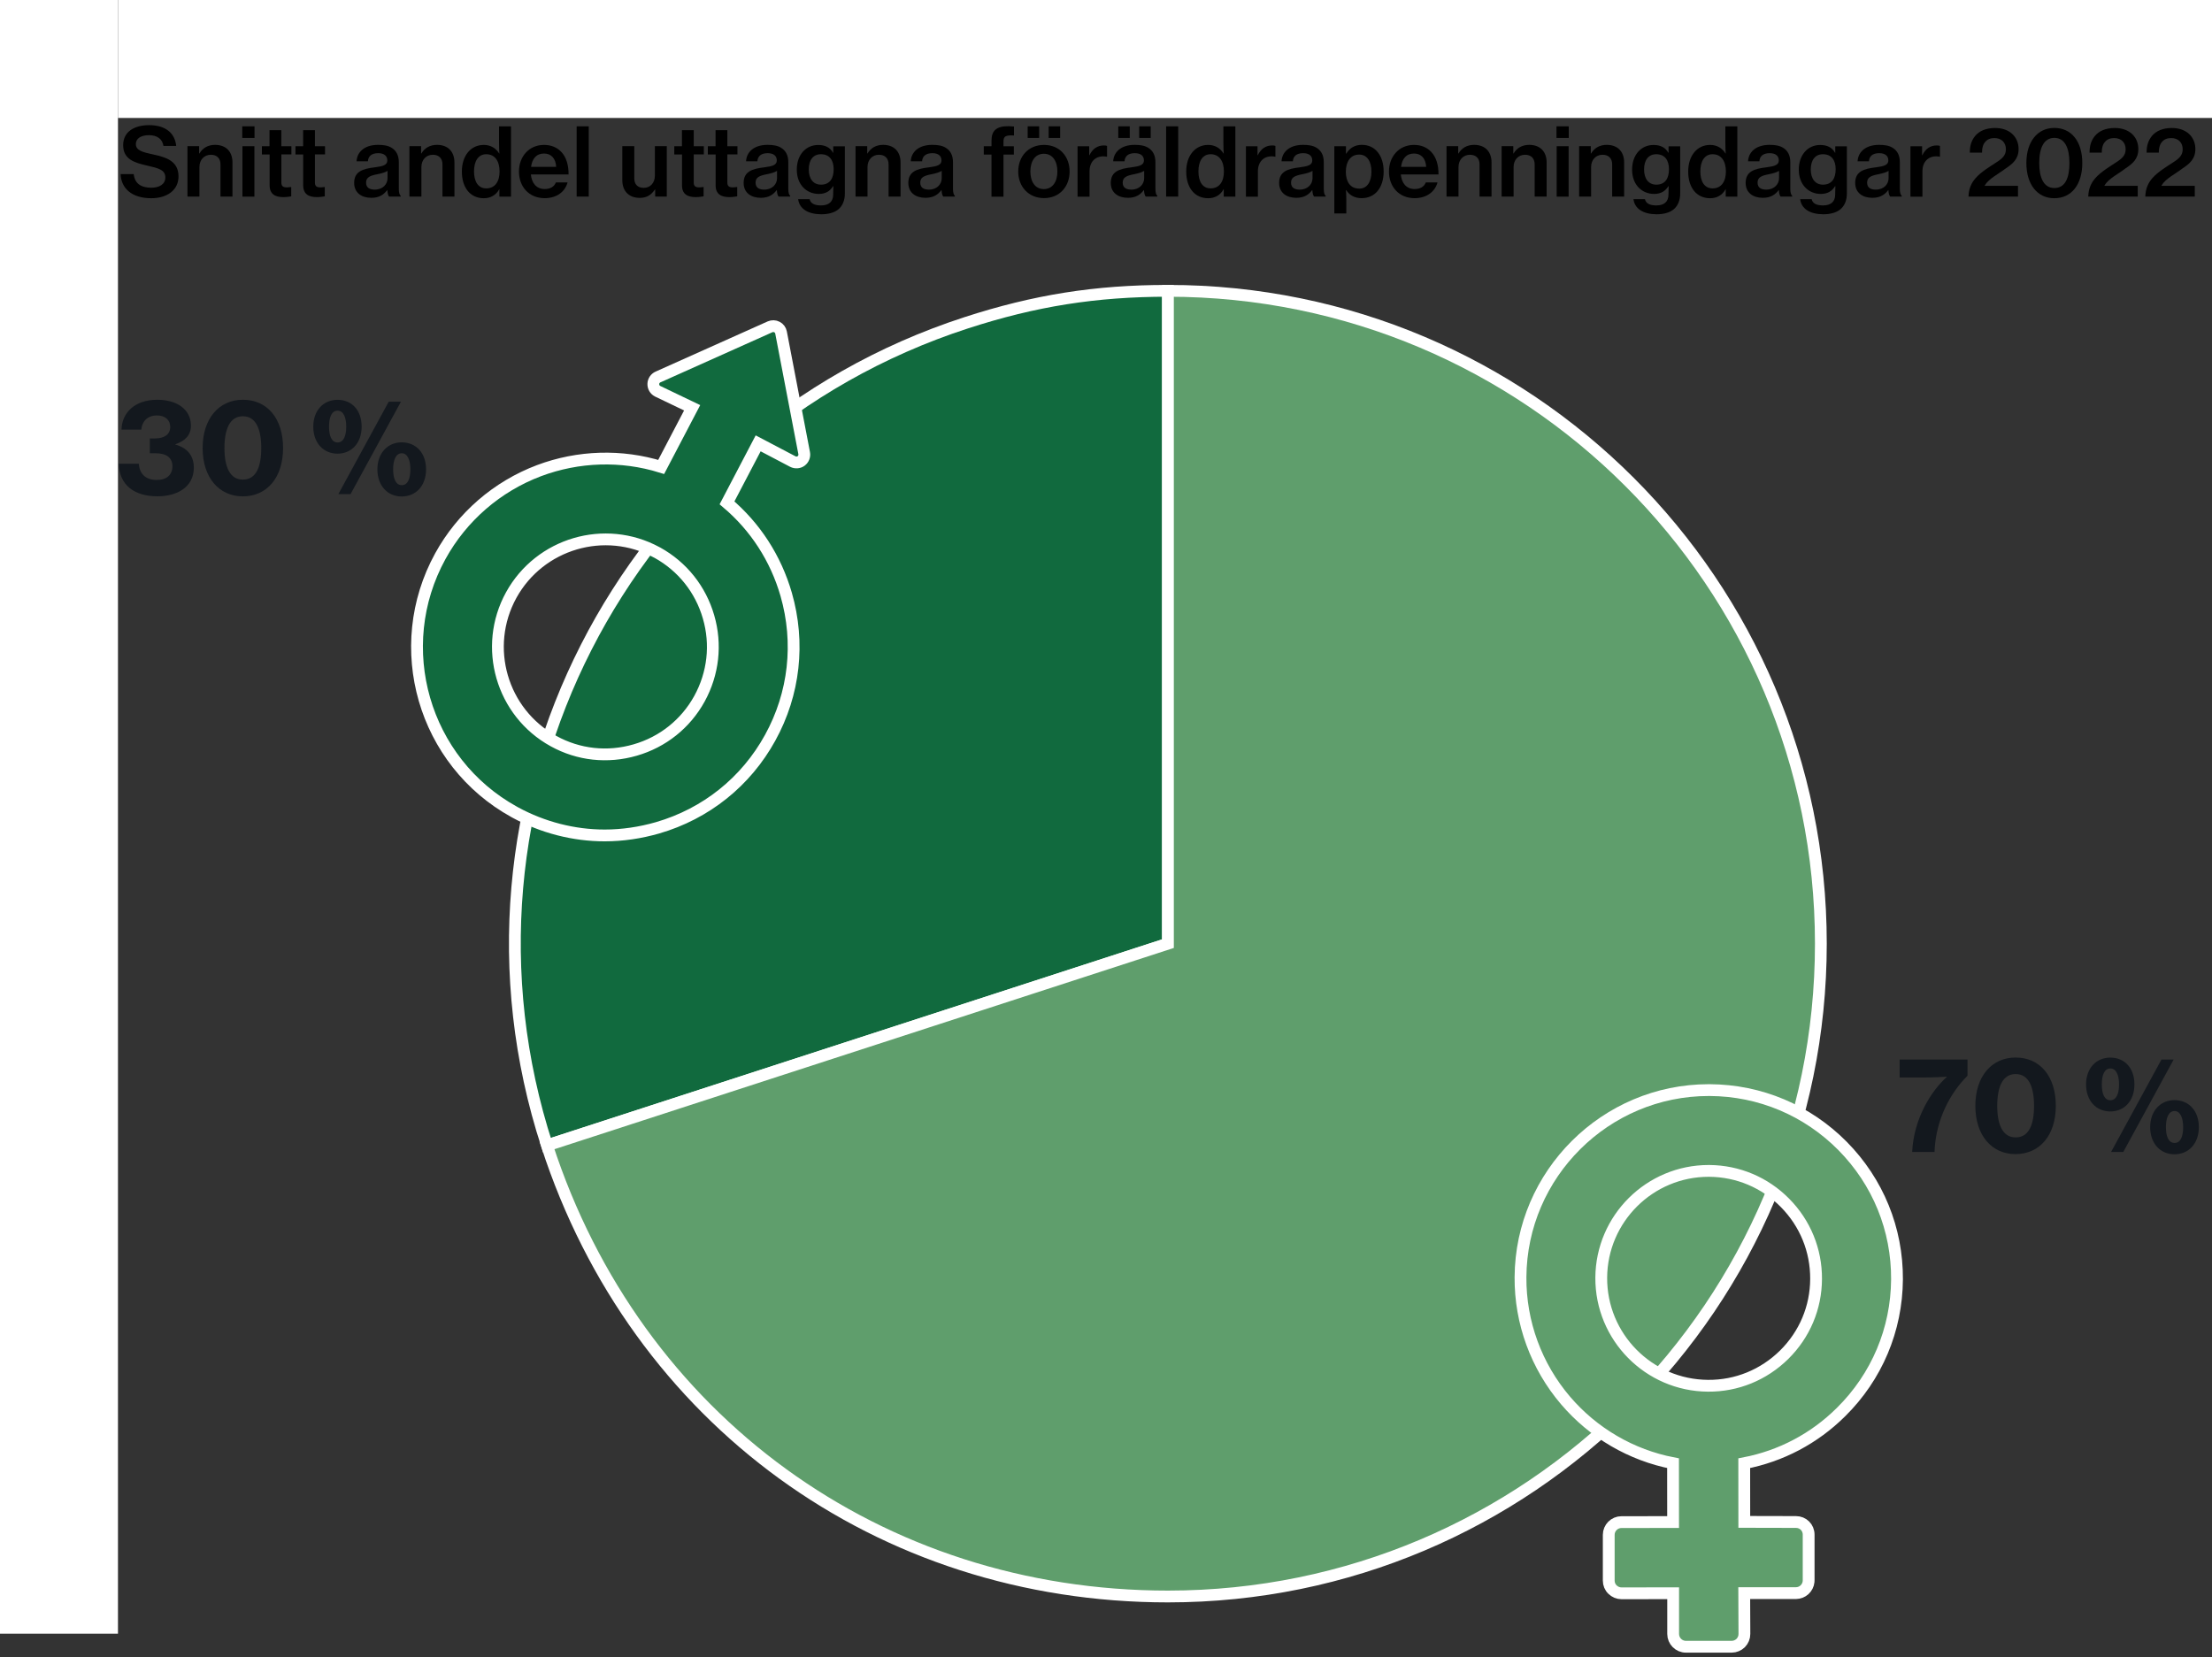 <?xml version="1.0" encoding="utf-8"?>
<!-- Generator: Adobe Illustrator 26.0.3, SVG Export Plug-In . SVG Version: 6.00 Build 0)  -->
<svg version="1.1" id="spalt" xmlns="http://www.w3.org/2000/svg" xmlns:xlink="http://www.w3.org/1999/xlink" x="0px" y="0px"
	 viewBox="0 0 375 281" style="enable-background:new 0 0 375 281;" xml:space="preserve">
<rect x="0" y="0" width="375" height="281" fill="#333333" stroke="none"/>
<style type="text/css">
	.st0{fill:#FFFFFF;}
	.st1{fill:#13181E;}
	.st2{fill:#116A3E;stroke:#FFFFFF;stroke-width:2;stroke-miterlimit:10;}
	.st3{fill:#5F9E6C;stroke:#FFFFFF;stroke-width:2;stroke-miterlimit:10;}
</style>
<g>
	<rect class="st0" width="20" height="277"/>
</g>
<g>
	<rect x="20" class="st0" width="355" height="20"/>
</g>
<g>
	<path d="M20.45,29.52h2.22c0.16,1.54,1.17,2.31,2.99,2.31c1.3,0,2.37-0.56,2.37-1.75c0-1.28-1.18-1.57-3.07-2
		c-2.22-0.5-4.08-1.09-4.08-3.47c0-2.26,1.86-3.39,4.4-3.39c2.77,0,4.37,1.33,4.59,3.52h-2.16c-0.18-1.17-1.06-1.82-2.47-1.82
		c-1.33,0-2.21,0.56-2.21,1.5c0,1.1,1.15,1.39,2.99,1.78c2.21,0.48,4.24,1.14,4.24,3.71c0,2.37-1.98,3.7-4.63,3.7
		C22.38,33.61,20.54,31.96,20.45,29.52z"/>
	<path d="M33.75,26.03h0.05c0.56-0.94,1.46-1.47,2.66-1.47c1.84,0,2.95,1.14,2.95,2.98v5.79h-2.03v-5.46c0-1.01-0.59-1.63-1.63-1.63
		c-1.14,0-1.94,0.86-1.94,2.08v5.01h-2.03v-8.55h1.98V26.03z"/>
	<path d="M41.07,21.42h2.08v1.97h-2.08V21.42z M41.1,24.79h2.03v8.55H41.1V24.79z"/>
	<path d="M44.38,24.79h1.31v-2.72h2v2.72h1.71v1.39H47.7v4.79c0,0.62,0.34,0.8,0.91,0.8c0.21,0,0.5-0.03,0.66-0.06h0.1v1.58
		c-0.34,0.06-0.8,0.13-1.34,0.13c-1.38,0-2.32-0.5-2.32-2v-5.23h-1.31V24.79z"/>
	<path d="M50.08,24.79h1.31v-2.72h2v2.72h1.71v1.39h-1.71v4.79c0,0.62,0.34,0.8,0.91,0.8c0.21,0,0.5-0.03,0.66-0.06h0.1v1.58
		c-0.34,0.06-0.8,0.13-1.34,0.13c-1.38,0-2.32-0.5-2.32-2v-5.23h-1.31V24.79z"/>
	<path d="M65.67,32.23h-0.03c-0.56,0.75-1.33,1.31-2.69,1.31c-1.66,0-2.91-0.86-2.91-2.53c0-1.94,1.47-2.4,3.51-2.64
		c1.41-0.18,2.11-0.4,2.11-1.17c0-0.74-0.51-1.23-1.54-1.23c-1.14,0-1.7,0.53-1.75,1.38h-1.92c0.06-1.46,1.22-2.79,3.65-2.79
		c0.98,0,1.73,0.14,2.29,0.5c0.8,0.48,1.22,1.3,1.22,2.43v4.5c0,0.7,0.13,1.07,0.32,1.2v0.14h-1.97
		C65.81,33.14,65.7,32.81,65.67,32.23z M65.7,30.23v-1.26c-0.4,0.26-1.04,0.43-1.67,0.56c-1.25,0.24-1.97,0.5-1.97,1.44
		c0,0.91,0.69,1.18,1.47,1.18C64.93,32.15,65.7,31.19,65.7,30.23z"/>
	<path d="M71.38,26.03h0.05c0.56-0.94,1.46-1.47,2.66-1.47c1.84,0,2.95,1.14,2.95,2.98v5.79h-2.03v-5.46c0-1.01-0.59-1.63-1.63-1.63
		c-1.14,0-1.94,0.86-1.94,2.08v5.01h-2.03v-8.55h1.98V26.03z"/>
	<path d="M78.3,29.08c0-2.72,1.54-4.51,3.71-4.51c1.18,0,2.06,0.56,2.62,1.46h0.03c-0.03-0.46-0.06-1.14-0.06-1.78v-2.82h2.03v11.91
		h-1.97v-1.25h-0.03c-0.53,0.99-1.46,1.52-2.62,1.52C79.76,33.61,78.3,31.86,78.3,29.08z M84.69,29.08c0-1.71-0.75-2.93-2.26-2.93
		c-1.38,0-2.07,1.23-2.07,2.91c0,1.71,0.69,2.88,2.07,2.88C83.94,31.94,84.69,30.76,84.69,29.08z"/>
	<path d="M87.98,29.08c0-2.54,1.71-4.51,4.24-4.51c1.25,0,2.22,0.43,2.95,1.2c0.83,0.88,1.23,2.23,1.22,3.81H90
		c0.14,1.47,0.93,2.47,2.35,2.47c0.98,0,1.62-0.42,1.89-1.12h1.98c-0.42,1.54-1.79,2.67-3.89,2.67
		C89.62,33.59,87.98,31.6,87.98,29.08z M90.03,28.29h4.26c-0.08-1.41-0.83-2.26-2.06-2.26C90.9,26.03,90.21,26.95,90.03,28.29z"/>
	<path d="M97.76,21.42h2.05v11.91h-2.05V21.42z"/>
	<path d="M111.07,33.33v-1.22h-0.03c-0.62,0.93-1.38,1.44-2.58,1.44c-1.87,0-2.96-1.17-2.96-3.01v-5.76h2.03v5.47
		c0,1.01,0.58,1.6,1.6,1.6c1.15,0,1.89-0.88,1.89-2.06v-5.01h2.02v8.55H111.07z"/>
	<path d="M114.3,24.79h1.31v-2.72h2v2.72h1.71v1.39h-1.71v4.79c0,0.62,0.34,0.8,0.91,0.8c0.21,0,0.5-0.03,0.66-0.06h0.1v1.58
		c-0.34,0.06-0.8,0.13-1.34,0.13c-1.38,0-2.32-0.5-2.32-2v-5.23h-1.31V24.79z"/>
	<path d="M120,24.79h1.31v-2.72h2v2.72h1.71v1.39h-1.71v4.79c0,0.62,0.34,0.8,0.91,0.8c0.21,0,0.5-0.03,0.66-0.06h0.1v1.58
		c-0.34,0.06-0.8,0.13-1.34,0.13c-1.38,0-2.32-0.5-2.32-2v-5.23H120V24.79z"/>
	<path d="M131.7,32.23h-0.03c-0.56,0.75-1.33,1.31-2.69,1.31c-1.66,0-2.91-0.86-2.91-2.53c0-1.94,1.47-2.4,3.51-2.64
		c1.41-0.18,2.11-0.4,2.11-1.17c0-0.74-0.51-1.23-1.54-1.23c-1.14,0-1.7,0.53-1.75,1.38h-1.92c0.06-1.46,1.22-2.79,3.65-2.79
		c0.98,0,1.73,0.14,2.29,0.5c0.8,0.48,1.22,1.3,1.22,2.43v4.5c0,0.7,0.13,1.07,0.32,1.2v0.14h-1.97
		C131.84,33.14,131.73,32.81,131.7,32.23z M131.73,30.23v-1.26c-0.4,0.26-1.04,0.43-1.67,0.56c-1.25,0.24-1.97,0.5-1.97,1.44
		c0,0.91,0.69,1.18,1.47,1.18C130.96,32.15,131.73,31.19,131.73,30.23z"/>
	<path d="M135.31,33.77h1.95c0.14,0.7,0.8,1.06,1.92,1.06c1.36,0,2.07-0.64,2.07-1.87v-0.21c0-0.46,0.02-0.9,0.03-1.18h-0.05
		c-0.53,0.85-1.28,1.31-2.42,1.31c-2.08,0-3.73-1.57-3.73-4.11c0-2.56,1.57-4.19,3.62-4.19c1.2,0,2.02,0.42,2.53,1.33h0.03v-1.1
		h1.97v7.99c0,1.2-0.4,2.08-1.07,2.67c-0.7,0.59-1.74,0.86-2.95,0.86C136.93,36.31,135.52,35.38,135.31,33.77z M141.33,28.69
		c0-1.52-0.7-2.54-2.16-2.54c-1.33,0-2.06,1.01-2.06,2.58s0.75,2.58,2.08,2.58C140.74,31.3,141.33,30.18,141.33,28.69z"/>
	<path d="M147.01,26.03h0.05c0.56-0.94,1.46-1.47,2.66-1.47c1.84,0,2.95,1.14,2.95,2.98v5.79h-2.03v-5.46
		c0-1.01-0.59-1.63-1.63-1.63c-1.14,0-1.94,0.86-1.94,2.08v5.01h-2.03v-8.55h1.98V26.03z"/>
	<path d="M159.62,32.23h-0.03c-0.56,0.75-1.33,1.31-2.69,1.31c-1.66,0-2.91-0.86-2.91-2.53c0-1.94,1.47-2.4,3.51-2.64
		c1.41-0.18,2.11-0.4,2.11-1.17c0-0.74-0.51-1.23-1.54-1.23c-1.14,0-1.7,0.53-1.75,1.38h-1.92c0.06-1.46,1.22-2.79,3.65-2.79
		c0.98,0,1.73,0.14,2.29,0.5c0.8,0.48,1.22,1.3,1.22,2.43v4.5c0,0.7,0.13,1.07,0.32,1.2v0.14h-1.97
		C159.76,33.14,159.65,32.81,159.62,32.23z M159.65,30.23v-1.26c-0.4,0.26-1.04,0.43-1.67,0.56c-1.25,0.24-1.97,0.5-1.97,1.44
		c0,0.91,0.69,1.18,1.47,1.18C158.88,32.15,159.65,31.19,159.65,30.23z"/>
	<path d="M166.78,24.79h1.31v-0.94c0-0.86,0.21-1.46,0.66-1.86c0.5-0.43,1.26-0.61,2.24-0.59c0.27,0,0.59,0.02,0.91,0.05v1.52
		c-1.34-0.06-1.78,0.08-1.78,1.01v0.82h1.76v1.41h-1.76v7.14h-2.03v-7.14h-1.31V24.79z"/>
	<path d="M172.62,29.08c0-2.54,1.71-4.51,4.37-4.51s4.34,1.97,4.34,4.51c0,2.53-1.68,4.51-4.34,4.51S172.62,31.6,172.62,29.08z
		 M174.22,21.42h1.95v1.97h-1.95V21.42z M179.26,29.08c0-1.73-0.8-3.01-2.29-3.01c-1.5,0-2.29,1.28-2.29,3.01
		c0,1.71,0.79,2.98,2.29,2.98C178.46,32.05,179.26,30.79,179.26,29.08z M177.78,21.42h1.95v1.97h-1.95V21.42z"/>
	<path d="M184.64,26.32h0.05c0.54-1.1,1.36-1.66,2.45-1.66c0.24,0,0.4,0.02,0.54,0.08v1.83h-0.06c-0.19-0.05-0.35-0.06-0.56-0.06
		c-1.34-0.02-2.35,0.9-2.35,2.55v4.29h-2.03v-8.55h1.97V26.32z"/>
	<path d="M193.94,32.23h-0.03c-0.56,0.75-1.33,1.31-2.69,1.31c-1.66,0-2.91-0.86-2.91-2.53c0-1.94,1.47-2.4,3.51-2.64
		c1.41-0.18,2.11-0.4,2.11-1.17c0-0.74-0.51-1.23-1.54-1.23c-1.14,0-1.7,0.53-1.75,1.38h-1.92c0.06-1.46,1.22-2.79,3.65-2.79
		c0.98,0,1.73,0.14,2.29,0.5c0.8,0.48,1.22,1.3,1.22,2.43v4.5c0,0.7,0.13,1.07,0.32,1.2v0.14h-1.97
		C194.08,33.14,193.97,32.81,193.94,32.23z M189.58,21.42h1.95v1.97h-1.95V21.42z M193.97,30.23v-1.26
		c-0.4,0.26-1.04,0.43-1.67,0.56c-1.25,0.24-1.97,0.5-1.97,1.44c0,0.91,0.69,1.18,1.47,1.18C193.2,32.15,193.97,31.19,193.97,30.23z
		 M193.13,21.42h1.95v1.97h-1.95V21.42z"/>
	<path d="M197.69,21.42h2.05v11.91h-2.05V21.42z"/>
	<path d="M201.1,29.08c0-2.72,1.54-4.51,3.71-4.51c1.18,0,2.06,0.56,2.62,1.46h0.03c-0.03-0.46-0.06-1.14-0.06-1.78v-2.82h2.03
		v11.91h-1.97v-1.25h-0.03c-0.53,0.99-1.46,1.52-2.62,1.52C202.56,33.61,201.1,31.86,201.1,29.08z M207.49,29.08
		c0-1.71-0.75-2.93-2.26-2.93c-1.38,0-2.06,1.23-2.06,2.91c0,1.71,0.69,2.88,2.06,2.88C206.74,31.94,207.49,30.76,207.49,29.08z"/>
	<path d="M213.18,26.32h0.05c0.54-1.1,1.36-1.66,2.45-1.66c0.24,0,0.4,0.02,0.54,0.08v1.83h-0.06c-0.19-0.05-0.35-0.06-0.56-0.06
		c-1.34-0.02-2.35,0.9-2.35,2.55v4.29h-2.03v-8.55h1.97V26.32z"/>
	<path d="M222.48,32.23h-0.03c-0.56,0.75-1.33,1.31-2.69,1.31c-1.66,0-2.91-0.86-2.91-2.53c0-1.94,1.47-2.4,3.51-2.64
		c1.41-0.18,2.11-0.4,2.11-1.17c0-0.74-0.51-1.23-1.54-1.23c-1.14,0-1.7,0.53-1.75,1.38h-1.92c0.06-1.46,1.22-2.79,3.65-2.79
		c0.98,0,1.73,0.14,2.29,0.5c0.8,0.48,1.22,1.3,1.22,2.43v4.5c0,0.7,0.13,1.07,0.32,1.2v0.14h-1.97
		C222.62,33.14,222.51,32.81,222.48,32.23z M222.51,30.23v-1.26c-0.4,0.26-1.04,0.43-1.67,0.56c-1.25,0.24-1.97,0.5-1.97,1.44
		c0,0.91,0.69,1.18,1.47,1.18C221.74,32.15,222.51,31.19,222.51,30.23z"/>
	<path d="M226.21,24.79h1.97v1.26h0.05c0.61-0.98,1.46-1.49,2.66-1.49c2.22,0,3.68,1.79,3.68,4.51c0,2.75-1.44,4.53-3.75,4.53
		c-1.14,0-2.06-0.5-2.59-1.36h-0.05c0.03,0.32,0.06,0.86,0.06,1.66v2.29h-2.03V24.79z M232.5,29.12c0-1.7-0.69-2.91-2.08-2.91
		c-1.54,0-2.26,1.3-2.26,2.91c0,1.62,0.7,2.86,2.27,2.86C231.78,31.99,232.5,30.8,232.5,29.12z"/>
	<path d="M235.47,29.08c0-2.54,1.71-4.51,4.24-4.51c1.25,0,2.22,0.43,2.94,1.2c0.83,0.88,1.23,2.23,1.22,3.81h-6.39
		c0.14,1.47,0.93,2.47,2.35,2.47c0.98,0,1.62-0.42,1.89-1.12h1.98c-0.42,1.54-1.79,2.67-3.89,2.67
		C237.1,33.59,235.47,31.6,235.47,29.08z M237.52,28.29h4.26c-0.08-1.41-0.83-2.26-2.06-2.26
		C238.38,26.03,237.69,26.95,237.52,28.29z"/>
	<path d="M247.2,26.03h0.05c0.56-0.94,1.46-1.47,2.66-1.47c1.84,0,2.95,1.14,2.95,2.98v5.79h-2.03v-5.46c0-1.01-0.59-1.63-1.63-1.63
		c-1.14,0-1.94,0.86-1.94,2.08v5.01h-2.03v-8.55h1.98V26.03z"/>
	<path d="M256.54,26.03h0.05c0.56-0.94,1.46-1.47,2.66-1.47c1.84,0,2.95,1.14,2.95,2.98v5.79h-2.03v-5.46
		c0-1.01-0.59-1.63-1.63-1.63c-1.14,0-1.94,0.86-1.94,2.08v5.01h-2.03v-8.55h1.98V26.03z"/>
	<path d="M263.87,21.42h2.08v1.97h-2.08V21.42z M263.9,24.79h2.03v8.55h-2.03V24.79z"/>
	<path d="M269.68,26.03h0.05c0.56-0.94,1.46-1.47,2.66-1.47c1.84,0,2.95,1.14,2.95,2.98v5.79h-2.03v-5.46
		c0-1.01-0.59-1.63-1.63-1.63c-1.14,0-1.94,0.86-1.94,2.08v5.01h-2.03v-8.55h1.98V26.03z"/>
	<path d="M276.92,33.77h1.95c0.14,0.7,0.8,1.06,1.92,1.06c1.36,0,2.07-0.64,2.07-1.87v-0.21c0-0.46,0.02-0.9,0.03-1.18h-0.05
		c-0.53,0.85-1.28,1.31-2.42,1.31c-2.08,0-3.73-1.57-3.73-4.11c0-2.56,1.57-4.19,3.62-4.19c1.2,0,2.02,0.42,2.53,1.33h0.03v-1.1
		h1.97v7.99c0,1.2-0.4,2.08-1.07,2.67c-0.7,0.59-1.74,0.86-2.95,0.86C278.54,36.31,277.13,35.38,276.92,33.77z M282.94,28.69
		c0-1.52-0.7-2.54-2.16-2.54c-1.33,0-2.06,1.01-2.06,2.58s0.75,2.58,2.08,2.58C282.35,31.3,282.94,30.18,282.94,28.69z"/>
	<path d="M286.2,29.08c0-2.72,1.54-4.51,3.71-4.51c1.18,0,2.06,0.56,2.62,1.46h0.03c-0.03-0.46-0.06-1.14-0.06-1.78v-2.82h2.03
		v11.91h-1.97v-1.25h-0.03c-0.53,0.99-1.46,1.52-2.62,1.52C287.66,33.61,286.2,31.86,286.2,29.08z M292.59,29.08
		c0-1.71-0.75-2.93-2.26-2.93c-1.38,0-2.07,1.23-2.07,2.91c0,1.71,0.69,2.88,2.07,2.88C291.84,31.94,292.59,30.76,292.59,29.08z"/>
	<path d="M301.57,32.23h-0.03c-0.56,0.75-1.33,1.31-2.69,1.31c-1.66,0-2.91-0.86-2.91-2.53c0-1.94,1.47-2.4,3.51-2.64
		c1.41-0.18,2.11-0.4,2.11-1.17c0-0.74-0.51-1.23-1.54-1.23c-1.14,0-1.7,0.53-1.75,1.38h-1.92c0.06-1.46,1.22-2.79,3.65-2.79
		c0.98,0,1.73,0.14,2.29,0.5c0.8,0.48,1.22,1.3,1.22,2.43v4.5c0,0.7,0.13,1.07,0.32,1.2v0.14h-1.97
		C301.71,33.14,301.6,32.81,301.57,32.23z M301.6,30.23v-1.26c-0.4,0.26-1.04,0.43-1.67,0.56c-1.25,0.24-1.97,0.5-1.97,1.44
		c0,0.91,0.69,1.18,1.47,1.18C300.83,32.15,301.6,31.19,301.6,30.23z"/>
	<path d="M305.18,33.77h1.95c0.14,0.7,0.8,1.06,1.92,1.06c1.36,0,2.07-0.64,2.07-1.87v-0.21c0-0.46,0.02-0.9,0.03-1.18h-0.05
		c-0.53,0.85-1.28,1.31-2.42,1.31c-2.08,0-3.73-1.57-3.73-4.11c0-2.56,1.57-4.19,3.62-4.19c1.2,0,2.02,0.42,2.53,1.33h0.03v-1.1
		h1.97v7.99c0,1.2-0.4,2.08-1.07,2.67c-0.7,0.59-1.74,0.86-2.95,0.86C306.79,36.31,305.39,35.38,305.18,33.77z M311.2,28.69
		c0-1.52-0.7-2.54-2.16-2.54c-1.33,0-2.06,1.01-2.06,2.58s0.75,2.58,2.08,2.58C310.6,31.3,311.2,30.18,311.2,28.69z"/>
	<path d="M320.14,32.23h-0.03c-0.56,0.75-1.33,1.31-2.69,1.31c-1.66,0-2.91-0.86-2.91-2.53c0-1.94,1.47-2.4,3.51-2.64
		c1.41-0.18,2.11-0.4,2.11-1.17c0-0.74-0.51-1.23-1.54-1.23c-1.14,0-1.7,0.53-1.75,1.38h-1.92c0.06-1.46,1.22-2.79,3.65-2.79
		c0.98,0,1.73,0.14,2.29,0.5c0.8,0.48,1.22,1.3,1.22,2.43v4.5c0,0.7,0.13,1.07,0.32,1.2v0.14h-1.97
		C320.29,33.14,320.17,32.81,320.14,32.23z M320.17,30.23v-1.26c-0.4,0.26-1.04,0.43-1.67,0.56c-1.25,0.24-1.97,0.5-1.97,1.44
		c0,0.91,0.69,1.18,1.47,1.18C319.41,32.15,320.17,31.19,320.17,30.23z"/>
	<path d="M325.84,26.32h0.05c0.54-1.1,1.36-1.66,2.45-1.66c0.24,0,0.4,0.02,0.54,0.08v1.83h-0.06c-0.19-0.05-0.35-0.06-0.56-0.06
		c-1.34-0.02-2.35,0.9-2.35,2.55v4.29h-2.03v-8.55h1.97V26.32z"/>
	<path d="M334.94,30.18c0.96-1.07,2.32-1.87,3.44-2.61c1.06-0.67,1.68-1.22,1.68-2.26c0-1.14-0.74-1.9-1.95-1.9
		c-0.67,0-1.17,0.21-1.52,0.61c-0.4,0.43-0.58,1.04-0.58,1.86h-2.07c0-1.22,0.3-2.08,0.9-2.82c0.69-0.85,1.86-1.36,3.38-1.36
		c2.5,0,3.99,1.54,3.99,3.57c0,1.68-0.96,2.48-2.21,3.31c-1.18,0.91-2.83,1.7-3.52,2.85v0.08h5.63v1.82h-8.39
		C333.77,31.94,334.22,31,334.94,30.18z"/>
	<path d="M343.53,27.64c0-3.65,1.91-5.95,4.74-5.95c2.88,0,4.74,2.27,4.74,5.95c0,3.63-1.81,5.97-4.75,5.97
		C345.39,33.61,343.53,31.27,343.53,27.64z M350.83,27.64c0-2.56-0.78-4.26-2.56-4.26c-1.76,0-2.56,1.68-2.56,4.26
		c0,2.56,0.8,4.24,2.56,4.24C350.08,31.88,350.83,30.23,350.83,27.64z"/>
	<path d="M355.24,30.18c0.96-1.07,2.32-1.87,3.44-2.61c1.06-0.67,1.68-1.22,1.68-2.26c0-1.14-0.74-1.9-1.95-1.9
		c-0.67,0-1.17,0.21-1.52,0.61c-0.4,0.43-0.58,1.04-0.58,1.86h-2.07c0-1.22,0.3-2.08,0.9-2.82c0.69-0.85,1.86-1.36,3.38-1.36
		c2.5,0,3.99,1.54,3.99,3.57c0,1.68-0.96,2.48-2.21,3.31c-1.18,0.91-2.83,1.7-3.52,2.85v0.08h5.63v1.82h-8.39
		C354.07,31.94,354.52,31,355.24,30.18z"/>
	<path d="M364.91,30.18c0.96-1.07,2.32-1.87,3.44-2.61c1.06-0.67,1.68-1.22,1.68-2.26c0-1.14-0.74-1.9-1.95-1.9
		c-0.67,0-1.17,0.21-1.52,0.61c-0.4,0.43-0.58,1.04-0.58,1.86h-2.07c0-1.22,0.3-2.08,0.9-2.82c0.69-0.85,1.86-1.36,3.38-1.36
		c2.5,0,3.99,1.54,3.99,3.57c0,1.68-0.96,2.48-2.21,3.31c-1.18,0.91-2.83,1.7-3.52,2.85v0.08h5.63v1.82h-8.39
		C363.74,31.94,364.19,31,364.91,30.18z"/>
</g>
<g>
	<g>
		<path class="st1" d="M330.04,182.6v-0.04c0,0-2,0.13-3.78,0.13h-4.22v-3.04h11.51v2.75c-2.84,2.79-5.41,7.42-5.59,12.92h-3.79
			C324.43,189.64,327.43,184.93,330.04,182.6z"/>
		<path class="st1" d="M334.88,187.5c0-5,2.77-8.19,6.82-8.19c4.14,0,6.82,3.17,6.82,8.19c0,4.99-2.71,8.18-6.84,8.18
			C337.66,195.69,334.88,192.5,334.88,187.5z M344.83,187.5c0-3.21-0.9-5.39-3.12-5.39c-2.2,0-3.12,2.18-3.12,5.39
			c0,3.19,0.92,5.35,3.12,5.35C343.95,192.85,344.83,190.71,344.83,187.5z"/>
		<path class="st1" d="M353.65,183.87c0-2.77,1.74-4.55,4.11-4.55c2.42,0,4.09,1.76,4.09,4.55s-1.72,4.58-4.09,4.58
			S353.65,186.67,353.65,183.87z M359.24,183.87c0-1.54-0.46-2.71-1.47-2.71s-1.45,1.12-1.45,2.71c0,1.56,0.44,2.68,1.45,2.68
			S359.24,185.46,359.24,183.87z M366.43,179.65h2.07l-8.54,15.67h-2.07L366.43,179.65z M364.52,191.11c0-2.77,1.76-4.58,4.11-4.58
			c2.44,0,4.14,1.8,4.14,4.58c0,2.79-1.72,4.6-4.14,4.6C366.26,195.71,364.52,193.91,364.52,191.11z M370.11,191.11
			c0-1.56-0.48-2.73-1.45-2.73c-1.03,0-1.47,1.17-1.47,2.73c0,1.56,0.44,2.68,1.47,2.68C369.67,193.8,370.11,192.67,370.11,191.11z"
			/>
	</g>
</g>
<g>
	<g>
		<path class="st1" d="M22.03,82.79c-1.25-0.99-1.87-2.51-1.89-4.16h3.39c0.11,1.52,0.97,2.75,3.06,2.75c1.67,0,2.64-0.88,2.64-2.33
			c0-1.45-1.03-2.2-2.88-2.2h-0.95v-2.51h0.86c1.61,0,2.6-0.68,2.6-1.96c0-1.17-0.88-1.94-2.24-1.94c-1.78,0-2.57,1.19-2.66,2.4
			H20.6c0.07-2.84,2.22-5.06,6.07-5.06c3.32,0,5.7,1.63,5.7,4.4c0,1.63-1.03,2.6-2.66,3.15v0.04c1.98,0.55,3.15,1.83,3.15,3.92
			c0,3.32-2.86,4.86-6.14,4.86C24.67,84.15,23.17,83.67,22.03,82.79z"/>
		<path class="st1" d="M34.35,75.97c0-4.99,2.77-8.19,6.82-8.19c4.14,0,6.82,3.17,6.82,8.19c0,4.99-2.71,8.19-6.84,8.19
			C37.12,84.15,34.35,80.96,34.35,75.97z M44.29,75.97c0-3.21-0.9-5.39-3.12-5.39c-2.2,0-3.12,2.18-3.12,5.39
			c0,3.19,0.92,5.35,3.12,5.35C43.41,81.32,44.29,79.18,44.29,75.97z"/>
		<path class="st1" d="M53.11,72.34c0-2.77,1.74-4.55,4.11-4.55c2.42,0,4.09,1.76,4.09,4.55c0,2.79-1.72,4.58-4.09,4.58
			S53.11,75.13,53.11,72.34z M58.7,72.34c0-1.54-0.46-2.71-1.47-2.71s-1.45,1.12-1.45,2.71c0,1.56,0.44,2.68,1.45,2.68
			S58.7,73.92,58.7,72.34z M65.9,68.11h2.07l-8.54,15.67h-2.07L65.9,68.11z M63.98,79.58c0-2.77,1.76-4.58,4.11-4.58
			c2.44,0,4.14,1.8,4.14,4.58c0,2.79-1.72,4.6-4.14,4.6C65.72,84.18,63.98,82.37,63.98,79.58z M69.57,79.58
			c0-1.56-0.48-2.73-1.45-2.73c-1.03,0-1.47,1.17-1.47,2.73s0.44,2.68,1.47,2.68C69.13,82.26,69.57,81.14,69.57,79.58z"/>
	</g>
</g>
<g>
	<g>
		<g>
			<g>
				<path class="st2" d="M198,160L92.73,194.2C73.84,136.07,105.66,73.62,163.8,54.73c11.63-3.78,21.98-5.42,34.2-5.42V160z"/>
			</g>
		</g>
		<g>
			<g>
				<path class="st3" d="M198,160V49.31c61.13,0,110.69,49.56,110.69,110.69S259.13,270.69,198,270.69
					c-48.9,0-90.16-29.97-105.27-76.48L198,160z"/>
			</g>
		</g>
	</g>
	<g>
		<g>
		</g>
		<g>
		</g>
	</g>
</g>
<path class="st2" d="M132.41,56.38c-0.08-0.4-0.33-0.75-0.7-0.93c-0.36-0.19-0.78-0.2-1.16-0.04l-19,8.51
	c-0.46,0.2-0.78,0.67-0.79,1.18c-0.01,0.52,0.26,0.99,0.72,1.23l5.86,2.81l-5.25,10.03c-6.73-2.09-14.05-1.87-20.71,0.63
	c-7.11,2.68-13.05,7.82-16.72,14.48c-8.5,15.44-2.88,34.9,12.53,43.39l0.18,0.1c4.66,2.53,9.9,3.88,15.14,3.88
	c3.02,0,6.03-0.45,8.96-1.29c8.2-2.38,14.99-7.8,19.1-15.28c4.11-7.46,5.07-16.09,2.71-24.3c-1.77-6.13-5.23-11.46-10.03-15.52
	l5.28-10.09l5.88,3.09c0.45,0.23,1.01,0.19,1.41-0.11c0.41-0.31,0.61-0.83,0.51-1.33L132.41,56.38z M118.58,118.47
	c-2.34,4.25-6.22,7.35-10.9,8.7c-4.68,1.36-9.61,0.83-13.85-1.52l0,0c-8.8-4.84-12.01-15.95-7.16-24.76
	c4.84-8.77,15.88-12,24.66-7.24c0.04,0.01,0.06,0.03,0.1,0.05c4.25,2.35,7.34,6.22,8.69,10.9
	C121.48,109.28,120.92,114.2,118.58,118.47z"/>
<path class="st3" d="M289.87,184.83h-0.19c-17.49,0-31.81,14.23-31.91,31.73c-0.05,7.66,2.67,15.08,7.65,20.91
	c4.71,5.51,11.15,9.26,18.21,10.62l0.01,9.98l-8.76,0.01c-1.19,0-2.15,0.98-2.15,2.15v7.77c0,0.57,0.22,1.12,0.64,1.52
	c0.41,0.4,0.95,0.63,1.52,0.63l8.76-0.01l0,6.9c0,1.19,0.97,2.17,2.16,2.17h7.76c0.57,0,1.12-0.23,1.53-0.63
	c0.41-0.42,0.63-0.96,0.63-1.54l-0.03-6.92h8.77c1.11-0.01,2.03-0.85,2.14-1.95c0.01-0.1,0.01-0.21,0.01-0.32c0-0.17,0-1.29,0-7.46
	v-0.19c0-1.21-0.95-2.14-2.15-2.14l-8.76-0.02l-0.01-9.95c6.2-1.19,11.86-4.16,16.4-8.66c6.07-5.99,9.44-13.98,9.5-22.5
	c0.05-8.51-3.22-16.54-9.22-22.62C306.38,188.25,298.39,184.88,289.87,184.83z M302.47,229.7c-3.47,3.42-8.06,5.3-12.91,5.26l0,0
	c-10.04-0.06-18.16-8.28-18.1-18.33c0.06-10.01,8.22-18.1,18.21-18.1c0.04,0,0.07,0,0.11,0c4.86,0.04,9.42,1.96,12.84,5.43
	c3.42,3.46,5.29,8.05,5.26,12.9C307.86,221.71,305.94,226.27,302.47,229.7z"/>
<g>
</g>
<g>
</g>
<g>
</g>
<g>
</g>
<g>
</g>
<g>
</g>
<g>
</g>
<g>
</g>
<g>
</g>
<g>
</g>
<g>
</g>
<g>
</g>
<g>
</g>
<g>
</g>
<g>
</g>
</svg>
